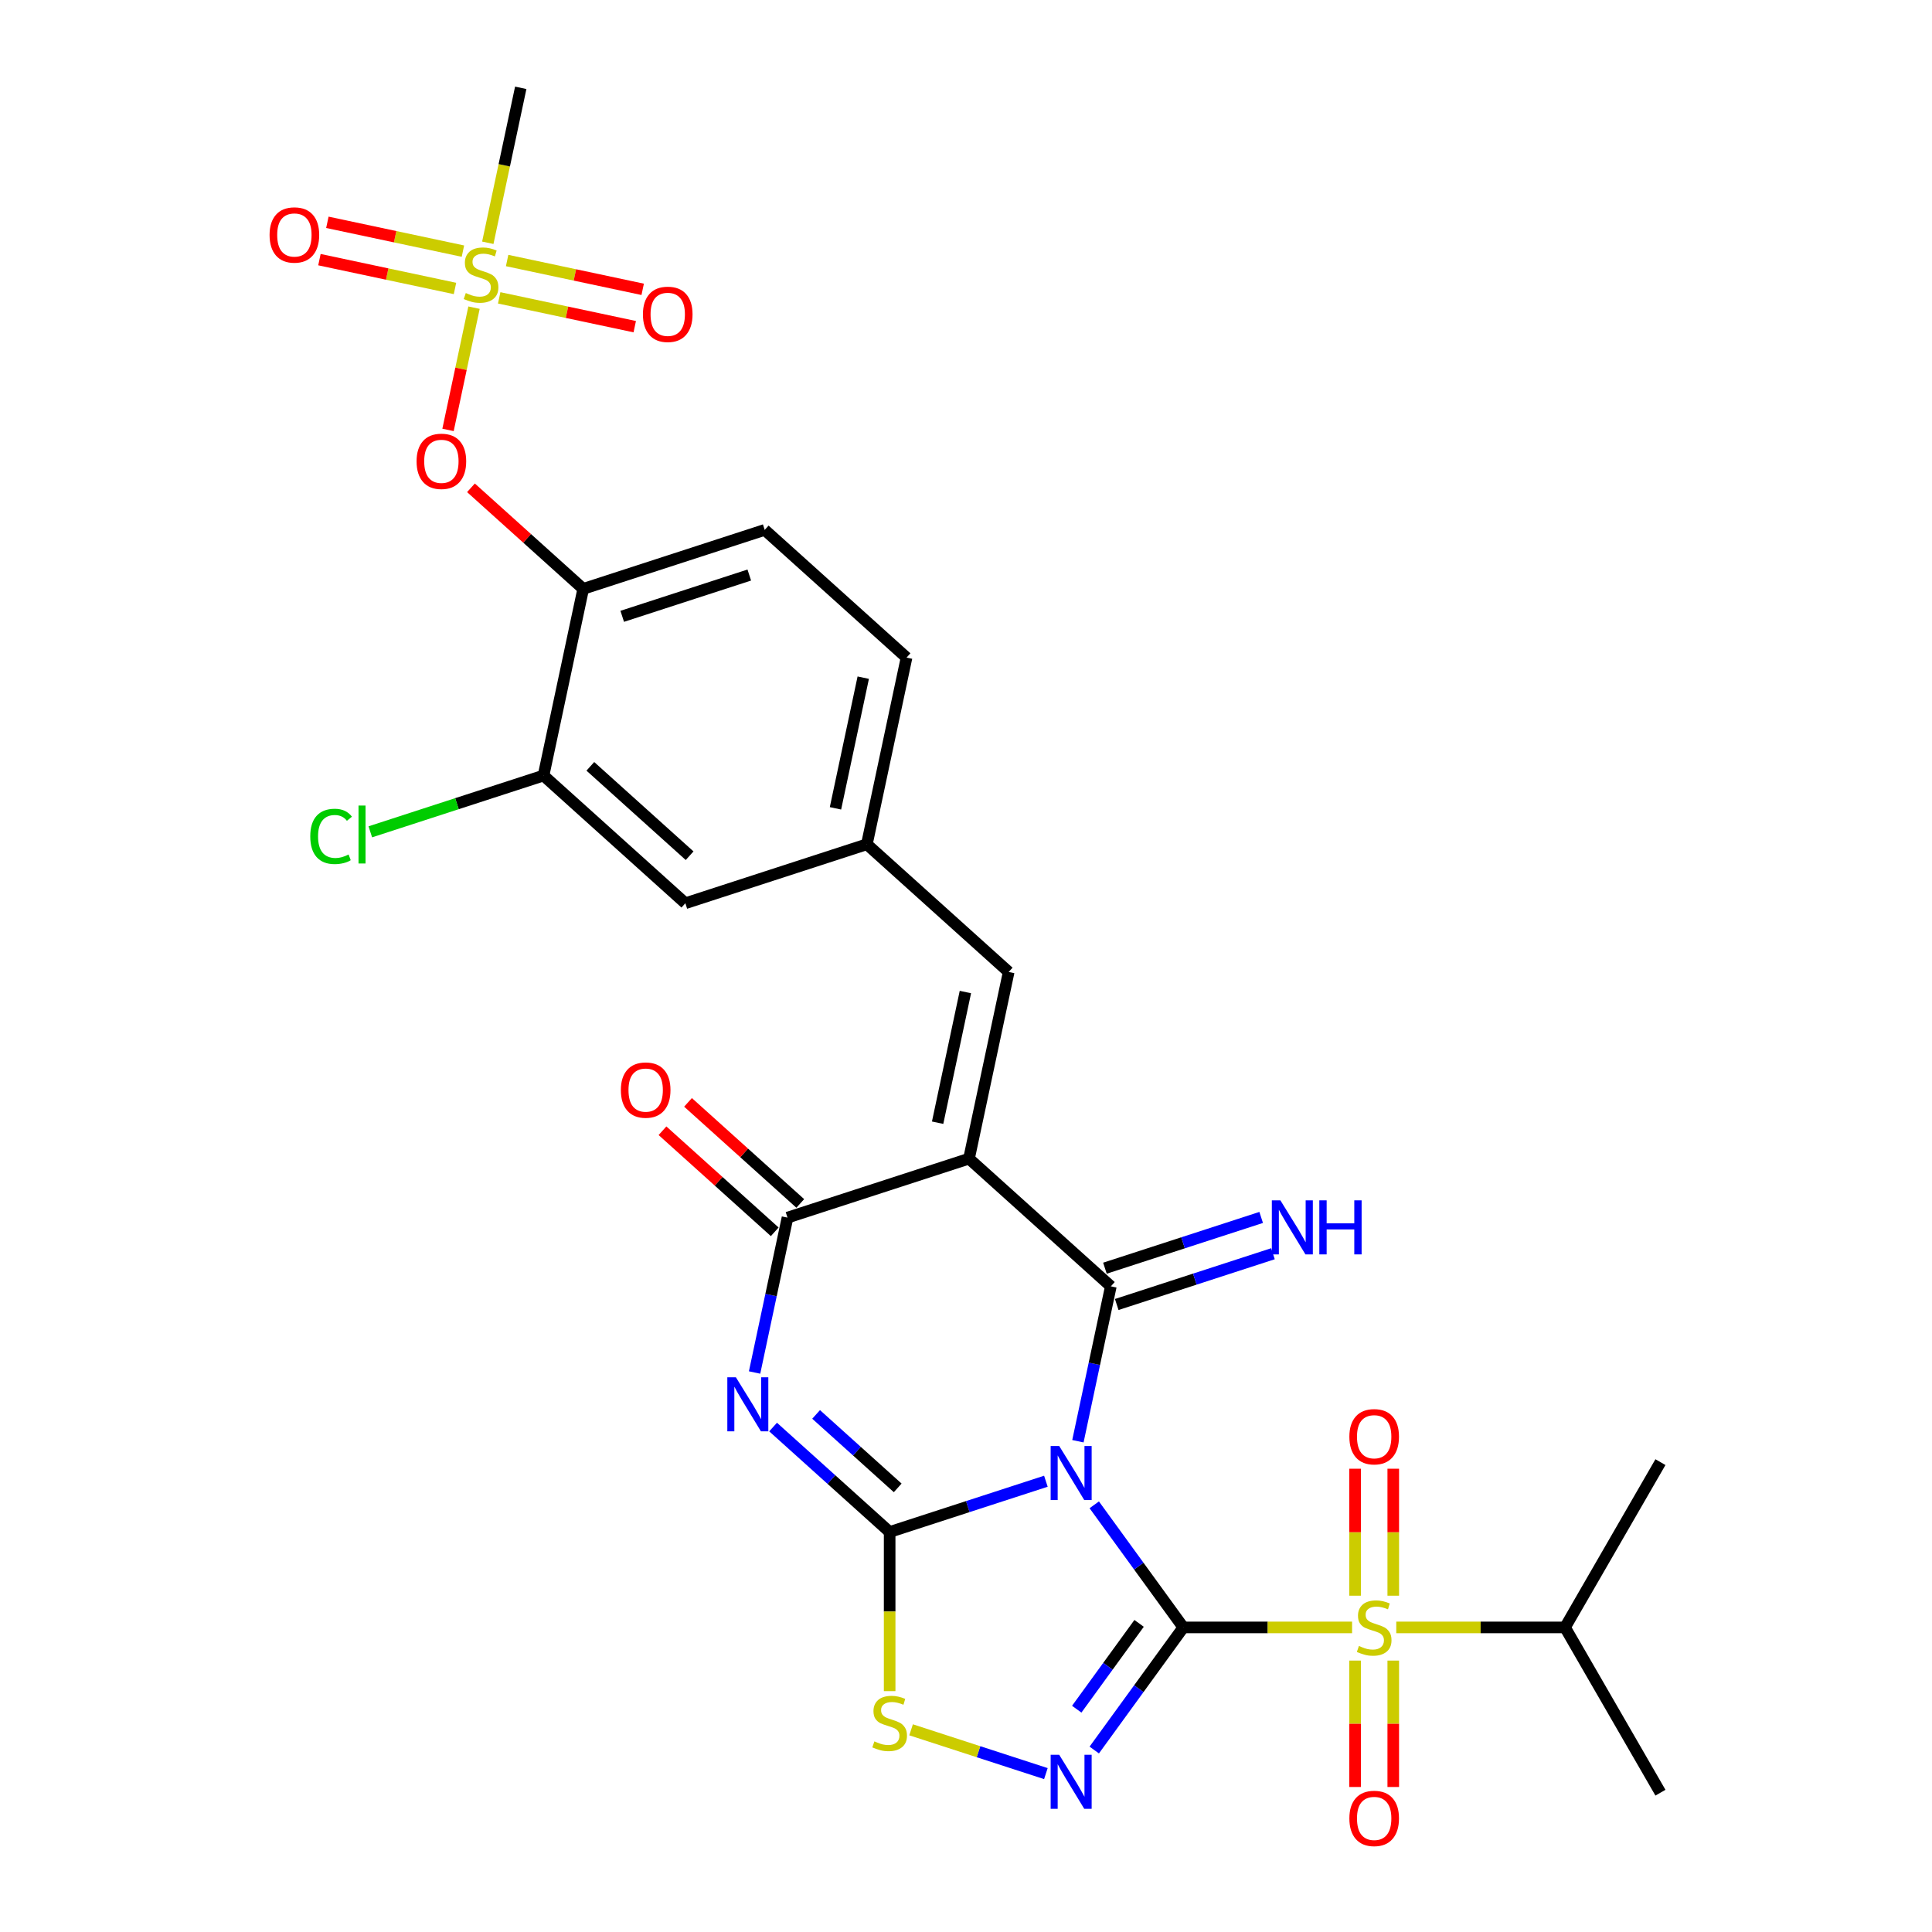 <?xml version='1.0' encoding='iso-8859-1'?>
<svg version='1.1' baseProfile='full'
              xmlns='http://www.w3.org/2000/svg'
                      xmlns:rdkit='http://www.rdkit.org/xml'
                      xmlns:xlink='http://www.w3.org/1999/xlink'
                  xml:space='preserve'
width='1000px' height='1000px' viewBox='0 0 1000 1000'>
<!-- END OF HEADER -->
<rect style='opacity:1.0;fill:#FFFFFF;stroke:none' width='1000' height='1000' x='0' y='0'> </rect>
<path class='bond-0' d='M 612.489,842.349 L 589.436,810.619' style='fill:none;fill-rule:evenodd;stroke:#000000;stroke-width:6px;stroke-linecap:butt;stroke-linejoin:miter;stroke-opacity:1' />
<path class='bond-0' d='M 589.436,810.619 L 566.383,778.89' style='fill:none;fill-rule:evenodd;stroke:#0000FF;stroke-width:6px;stroke-linecap:butt;stroke-linejoin:miter;stroke-opacity:1' />
<path class='bond-3' d='M 612.489,842.349 L 656.16,842.349' style='fill:none;fill-rule:evenodd;stroke:#000000;stroke-width:6px;stroke-linecap:butt;stroke-linejoin:miter;stroke-opacity:1' />
<path class='bond-3' d='M 656.16,842.349 L 699.831,842.349' style='fill:none;fill-rule:evenodd;stroke:#CCCC00;stroke-width:6px;stroke-linecap:butt;stroke-linejoin:miter;stroke-opacity:1' />
<path class='bond-6' d='M 612.489,842.349 L 589.436,874.078' style='fill:none;fill-rule:evenodd;stroke:#000000;stroke-width:6px;stroke-linecap:butt;stroke-linejoin:miter;stroke-opacity:1' />
<path class='bond-6' d='M 589.436,874.078 L 566.383,905.808' style='fill:none;fill-rule:evenodd;stroke:#0000FF;stroke-width:6px;stroke-linecap:butt;stroke-linejoin:miter;stroke-opacity:1' />
<path class='bond-6' d='M 589.59,840.255 L 573.453,862.466' style='fill:none;fill-rule:evenodd;stroke:#000000;stroke-width:6px;stroke-linecap:butt;stroke-linejoin:miter;stroke-opacity:1' />
<path class='bond-6' d='M 573.453,862.466 L 557.316,884.676' style='fill:none;fill-rule:evenodd;stroke:#0000FF;stroke-width:6px;stroke-linecap:butt;stroke-linejoin:miter;stroke-opacity:1' />
<path class='bond-1' d='M 541.348,766.683 L 500.914,779.82' style='fill:none;fill-rule:evenodd;stroke:#0000FF;stroke-width:6px;stroke-linecap:butt;stroke-linejoin:miter;stroke-opacity:1' />
<path class='bond-1' d='M 500.914,779.82 L 460.48,792.958' style='fill:none;fill-rule:evenodd;stroke:#000000;stroke-width:6px;stroke-linecap:butt;stroke-linejoin:miter;stroke-opacity:1' />
<path class='bond-2' d='M 557.925,745.976 L 566.445,705.893' style='fill:none;fill-rule:evenodd;stroke:#0000FF;stroke-width:6px;stroke-linecap:butt;stroke-linejoin:miter;stroke-opacity:1' />
<path class='bond-2' d='M 566.445,705.893 L 574.965,665.81' style='fill:none;fill-rule:evenodd;stroke:#000000;stroke-width:6px;stroke-linecap:butt;stroke-linejoin:miter;stroke-opacity:1' />
<path class='bond-5' d='M 460.48,792.958 L 430.315,765.797' style='fill:none;fill-rule:evenodd;stroke:#000000;stroke-width:6px;stroke-linecap:butt;stroke-linejoin:miter;stroke-opacity:1' />
<path class='bond-5' d='M 430.315,765.797 L 400.15,738.637' style='fill:none;fill-rule:evenodd;stroke:#0000FF;stroke-width:6px;stroke-linecap:butt;stroke-linejoin:miter;stroke-opacity:1' />
<path class='bond-5' d='M 464.65,770.128 L 443.535,751.116' style='fill:none;fill-rule:evenodd;stroke:#000000;stroke-width:6px;stroke-linecap:butt;stroke-linejoin:miter;stroke-opacity:1' />
<path class='bond-5' d='M 443.535,751.116 L 422.419,732.103' style='fill:none;fill-rule:evenodd;stroke:#0000FF;stroke-width:6px;stroke-linecap:butt;stroke-linejoin:miter;stroke-opacity:1' />
<path class='bond-29' d='M 460.48,792.958 L 460.48,834.14' style='fill:none;fill-rule:evenodd;stroke:#000000;stroke-width:6px;stroke-linecap:butt;stroke-linejoin:miter;stroke-opacity:1' />
<path class='bond-29' d='M 460.48,834.14 L 460.48,875.322' style='fill:none;fill-rule:evenodd;stroke:#CCCC00;stroke-width:6px;stroke-linecap:butt;stroke-linejoin:miter;stroke-opacity:1' />
<path class='bond-4' d='M 574.965,665.81 L 501.556,599.713' style='fill:none;fill-rule:evenodd;stroke:#000000;stroke-width:6px;stroke-linecap:butt;stroke-linejoin:miter;stroke-opacity:1' />
<path class='bond-13' d='M 578.017,675.205 L 618.451,662.067' style='fill:none;fill-rule:evenodd;stroke:#000000;stroke-width:6px;stroke-linecap:butt;stroke-linejoin:miter;stroke-opacity:1' />
<path class='bond-13' d='M 618.451,662.067 L 658.885,648.93' style='fill:none;fill-rule:evenodd;stroke:#0000FF;stroke-width:6px;stroke-linecap:butt;stroke-linejoin:miter;stroke-opacity:1' />
<path class='bond-13' d='M 571.912,656.416 L 612.346,643.278' style='fill:none;fill-rule:evenodd;stroke:#000000;stroke-width:6px;stroke-linecap:butt;stroke-linejoin:miter;stroke-opacity:1' />
<path class='bond-13' d='M 612.346,643.278 L 652.78,630.14' style='fill:none;fill-rule:evenodd;stroke:#0000FF;stroke-width:6px;stroke-linecap:butt;stroke-linejoin:miter;stroke-opacity:1' />
<path class='bond-15' d='M 721.148,825.931 L 721.148,793.069' style='fill:none;fill-rule:evenodd;stroke:#CCCC00;stroke-width:6px;stroke-linecap:butt;stroke-linejoin:miter;stroke-opacity:1' />
<path class='bond-15' d='M 721.148,793.069 L 721.148,760.207' style='fill:none;fill-rule:evenodd;stroke:#FF0000;stroke-width:6px;stroke-linecap:butt;stroke-linejoin:miter;stroke-opacity:1' />
<path class='bond-15' d='M 701.392,825.931 L 701.392,793.069' style='fill:none;fill-rule:evenodd;stroke:#CCCC00;stroke-width:6px;stroke-linecap:butt;stroke-linejoin:miter;stroke-opacity:1' />
<path class='bond-15' d='M 701.392,793.069 L 701.392,760.207' style='fill:none;fill-rule:evenodd;stroke:#FF0000;stroke-width:6px;stroke-linecap:butt;stroke-linejoin:miter;stroke-opacity:1' />
<path class='bond-16' d='M 701.392,859.517 L 701.392,892.231' style='fill:none;fill-rule:evenodd;stroke:#CCCC00;stroke-width:6px;stroke-linecap:butt;stroke-linejoin:miter;stroke-opacity:1' />
<path class='bond-16' d='M 701.392,892.231 L 701.392,924.944' style='fill:none;fill-rule:evenodd;stroke:#FF0000;stroke-width:6px;stroke-linecap:butt;stroke-linejoin:miter;stroke-opacity:1' />
<path class='bond-16' d='M 721.148,859.517 L 721.148,892.231' style='fill:none;fill-rule:evenodd;stroke:#CCCC00;stroke-width:6px;stroke-linecap:butt;stroke-linejoin:miter;stroke-opacity:1' />
<path class='bond-16' d='M 721.148,892.231 L 721.148,924.944' style='fill:none;fill-rule:evenodd;stroke:#FF0000;stroke-width:6px;stroke-linecap:butt;stroke-linejoin:miter;stroke-opacity:1' />
<path class='bond-21' d='M 722.709,842.349 L 766.38,842.349' style='fill:none;fill-rule:evenodd;stroke:#CCCC00;stroke-width:6px;stroke-linecap:butt;stroke-linejoin:miter;stroke-opacity:1' />
<path class='bond-21' d='M 766.38,842.349 L 810.052,842.349' style='fill:none;fill-rule:evenodd;stroke:#000000;stroke-width:6px;stroke-linecap:butt;stroke-linejoin:miter;stroke-opacity:1' />
<path class='bond-7' d='M 501.556,599.713 L 407.609,630.238' style='fill:none;fill-rule:evenodd;stroke:#000000;stroke-width:6px;stroke-linecap:butt;stroke-linejoin:miter;stroke-opacity:1' />
<path class='bond-10' d='M 501.556,599.713 L 522.094,503.09' style='fill:none;fill-rule:evenodd;stroke:#000000;stroke-width:6px;stroke-linecap:butt;stroke-linejoin:miter;stroke-opacity:1' />
<path class='bond-10' d='M 485.312,581.112 L 499.688,513.476' style='fill:none;fill-rule:evenodd;stroke:#000000;stroke-width:6px;stroke-linecap:butt;stroke-linejoin:miter;stroke-opacity:1' />
<path class='bond-30' d='M 390.569,710.404 L 399.089,670.321' style='fill:none;fill-rule:evenodd;stroke:#0000FF;stroke-width:6px;stroke-linecap:butt;stroke-linejoin:miter;stroke-opacity:1' />
<path class='bond-30' d='M 399.089,670.321 L 407.609,630.238' style='fill:none;fill-rule:evenodd;stroke:#000000;stroke-width:6px;stroke-linecap:butt;stroke-linejoin:miter;stroke-opacity:1' />
<path class='bond-9' d='M 541.348,918.015 L 506.462,906.68' style='fill:none;fill-rule:evenodd;stroke:#0000FF;stroke-width:6px;stroke-linecap:butt;stroke-linejoin:miter;stroke-opacity:1' />
<path class='bond-9' d='M 506.462,906.68 L 471.575,895.345' style='fill:none;fill-rule:evenodd;stroke:#CCCC00;stroke-width:6px;stroke-linecap:butt;stroke-linejoin:miter;stroke-opacity:1' />
<path class='bond-19' d='M 414.219,622.897 L 385.17,596.741' style='fill:none;fill-rule:evenodd;stroke:#000000;stroke-width:6px;stroke-linecap:butt;stroke-linejoin:miter;stroke-opacity:1' />
<path class='bond-19' d='M 385.17,596.741 L 356.121,570.586' style='fill:none;fill-rule:evenodd;stroke:#FF0000;stroke-width:6px;stroke-linecap:butt;stroke-linejoin:miter;stroke-opacity:1' />
<path class='bond-19' d='M 400.999,637.579 L 371.951,611.423' style='fill:none;fill-rule:evenodd;stroke:#000000;stroke-width:6px;stroke-linecap:butt;stroke-linejoin:miter;stroke-opacity:1' />
<path class='bond-19' d='M 371.951,611.423 L 342.902,585.267' style='fill:none;fill-rule:evenodd;stroke:#FF0000;stroke-width:6px;stroke-linecap:butt;stroke-linejoin:miter;stroke-opacity:1' />
<path class='bond-8' d='M 245.347,159.245 L 238.622,190.885' style='fill:none;fill-rule:evenodd;stroke:#CCCC00;stroke-width:6px;stroke-linecap:butt;stroke-linejoin:miter;stroke-opacity:1' />
<path class='bond-8' d='M 238.622,190.885 L 231.897,222.524' style='fill:none;fill-rule:evenodd;stroke:#FF0000;stroke-width:6px;stroke-linecap:butt;stroke-linejoin:miter;stroke-opacity:1' />
<path class='bond-17' d='M 258.381,154.171 L 293.464,161.628' style='fill:none;fill-rule:evenodd;stroke:#CCCC00;stroke-width:6px;stroke-linecap:butt;stroke-linejoin:miter;stroke-opacity:1' />
<path class='bond-17' d='M 293.464,161.628 L 328.546,169.085' style='fill:none;fill-rule:evenodd;stroke:#FF0000;stroke-width:6px;stroke-linecap:butt;stroke-linejoin:miter;stroke-opacity:1' />
<path class='bond-17' d='M 262.489,134.846 L 297.571,142.303' style='fill:none;fill-rule:evenodd;stroke:#CCCC00;stroke-width:6px;stroke-linecap:butt;stroke-linejoin:miter;stroke-opacity:1' />
<path class='bond-17' d='M 297.571,142.303 L 332.654,149.76' style='fill:none;fill-rule:evenodd;stroke:#FF0000;stroke-width:6px;stroke-linecap:butt;stroke-linejoin:miter;stroke-opacity:1' />
<path class='bond-18' d='M 239.611,129.984 L 204.529,122.527' style='fill:none;fill-rule:evenodd;stroke:#CCCC00;stroke-width:6px;stroke-linecap:butt;stroke-linejoin:miter;stroke-opacity:1' />
<path class='bond-18' d='M 204.529,122.527 L 169.446,115.069' style='fill:none;fill-rule:evenodd;stroke:#FF0000;stroke-width:6px;stroke-linecap:butt;stroke-linejoin:miter;stroke-opacity:1' />
<path class='bond-18' d='M 235.503,149.308 L 200.421,141.851' style='fill:none;fill-rule:evenodd;stroke:#CCCC00;stroke-width:6px;stroke-linecap:butt;stroke-linejoin:miter;stroke-opacity:1' />
<path class='bond-18' d='M 200.421,141.851 L 165.338,134.394' style='fill:none;fill-rule:evenodd;stroke:#FF0000;stroke-width:6px;stroke-linecap:butt;stroke-linejoin:miter;stroke-opacity:1' />
<path class='bond-25' d='M 252.486,125.66 L 261.01,85.557' style='fill:none;fill-rule:evenodd;stroke:#CCCC00;stroke-width:6px;stroke-linecap:butt;stroke-linejoin:miter;stroke-opacity:1' />
<path class='bond-25' d='M 261.01,85.557 L 269.534,45.455' style='fill:none;fill-rule:evenodd;stroke:#000000;stroke-width:6px;stroke-linecap:butt;stroke-linejoin:miter;stroke-opacity:1' />
<path class='bond-20' d='M 522.094,503.09 L 448.685,436.993' style='fill:none;fill-rule:evenodd;stroke:#000000;stroke-width:6px;stroke-linecap:butt;stroke-linejoin:miter;stroke-opacity:1' />
<path class='bond-11' d='M 301.867,304.797 L 395.814,274.272' style='fill:none;fill-rule:evenodd;stroke:#000000;stroke-width:6px;stroke-linecap:butt;stroke-linejoin:miter;stroke-opacity:1' />
<path class='bond-11' d='M 322.064,319.008 L 387.827,297.64' style='fill:none;fill-rule:evenodd;stroke:#000000;stroke-width:6px;stroke-linecap:butt;stroke-linejoin:miter;stroke-opacity:1' />
<path class='bond-12' d='M 301.867,304.797 L 272.818,278.642' style='fill:none;fill-rule:evenodd;stroke:#000000;stroke-width:6px;stroke-linecap:butt;stroke-linejoin:miter;stroke-opacity:1' />
<path class='bond-12' d='M 272.818,278.642 L 243.769,252.486' style='fill:none;fill-rule:evenodd;stroke:#FF0000;stroke-width:6px;stroke-linecap:butt;stroke-linejoin:miter;stroke-opacity:1' />
<path class='bond-31' d='M 301.867,304.797 L 281.329,401.42' style='fill:none;fill-rule:evenodd;stroke:#000000;stroke-width:6px;stroke-linecap:butt;stroke-linejoin:miter;stroke-opacity:1' />
<path class='bond-14' d='M 281.329,401.42 L 354.738,467.518' style='fill:none;fill-rule:evenodd;stroke:#000000;stroke-width:6px;stroke-linecap:butt;stroke-linejoin:miter;stroke-opacity:1' />
<path class='bond-14' d='M 305.56,396.653 L 356.946,442.921' style='fill:none;fill-rule:evenodd;stroke:#000000;stroke-width:6px;stroke-linecap:butt;stroke-linejoin:miter;stroke-opacity:1' />
<path class='bond-24' d='M 281.329,401.42 L 236.5,415.986' style='fill:none;fill-rule:evenodd;stroke:#000000;stroke-width:6px;stroke-linecap:butt;stroke-linejoin:miter;stroke-opacity:1' />
<path class='bond-24' d='M 236.5,415.986 L 191.67,430.552' style='fill:none;fill-rule:evenodd;stroke:#00CC00;stroke-width:6px;stroke-linecap:butt;stroke-linejoin:miter;stroke-opacity:1' />
<path class='bond-22' d='M 448.685,436.993 L 354.738,467.518' style='fill:none;fill-rule:evenodd;stroke:#000000;stroke-width:6px;stroke-linecap:butt;stroke-linejoin:miter;stroke-opacity:1' />
<path class='bond-26' d='M 448.685,436.993 L 469.223,340.37' style='fill:none;fill-rule:evenodd;stroke:#000000;stroke-width:6px;stroke-linecap:butt;stroke-linejoin:miter;stroke-opacity:1' />
<path class='bond-26' d='M 432.441,418.392 L 446.817,350.756' style='fill:none;fill-rule:evenodd;stroke:#000000;stroke-width:6px;stroke-linecap:butt;stroke-linejoin:miter;stroke-opacity:1' />
<path class='bond-27' d='M 810.052,842.349 L 859.442,756.802' style='fill:none;fill-rule:evenodd;stroke:#000000;stroke-width:6px;stroke-linecap:butt;stroke-linejoin:miter;stroke-opacity:1' />
<path class='bond-28' d='M 810.052,842.349 L 859.442,927.896' style='fill:none;fill-rule:evenodd;stroke:#000000;stroke-width:6px;stroke-linecap:butt;stroke-linejoin:miter;stroke-opacity:1' />
<path class='bond-23' d='M 395.814,274.272 L 469.223,340.37' style='fill:none;fill-rule:evenodd;stroke:#000000;stroke-width:6px;stroke-linecap:butt;stroke-linejoin:miter;stroke-opacity:1' />
<path  class='atom-1' d='M 548.243 748.446
L 557.41 763.263
Q 558.319 764.725, 559.781 767.372
Q 561.243 770.02, 561.322 770.178
L 561.322 748.446
L 565.036 748.446
L 565.036 776.421
L 561.203 776.421
L 551.365 760.22
Q 550.219 758.324, 548.994 756.151
Q 547.808 753.977, 547.453 753.306
L 547.453 776.421
L 543.818 776.421
L 543.818 748.446
L 548.243 748.446
' fill='#0000FF'/>
<path  class='atom-4' d='M 703.368 851.95
Q 703.684 852.069, 704.988 852.622
Q 706.292 853.175, 707.714 853.531
Q 709.176 853.847, 710.599 853.847
Q 713.246 853.847, 714.787 852.583
Q 716.328 851.279, 716.328 849.026
Q 716.328 847.485, 715.538 846.537
Q 714.787 845.589, 713.601 845.075
Q 712.416 844.562, 710.44 843.969
Q 707.951 843.218, 706.45 842.507
Q 704.988 841.796, 703.921 840.294
Q 702.894 838.793, 702.894 836.264
Q 702.894 832.747, 705.264 830.574
Q 707.675 828.401, 712.416 828.401
Q 715.656 828.401, 719.331 829.942
L 718.422 832.984
Q 715.063 831.601, 712.535 831.601
Q 709.808 831.601, 708.307 832.747
Q 706.805 833.854, 706.845 835.79
Q 706.845 837.291, 707.596 838.2
Q 708.386 839.109, 709.492 839.623
Q 710.638 840.136, 712.535 840.729
Q 715.063 841.519, 716.565 842.309
Q 718.066 843.1, 719.133 844.72
Q 720.24 846.3, 720.24 849.026
Q 720.24 852.899, 717.632 854.993
Q 715.063 857.048, 710.757 857.048
Q 708.267 857.048, 706.371 856.494
Q 704.514 855.981, 702.301 855.072
L 703.368 851.95
' fill='#CCCC00'/>
<path  class='atom-6' d='M 380.888 712.873
L 390.055 727.69
Q 390.963 729.152, 392.425 731.8
Q 393.887 734.447, 393.966 734.605
L 393.966 712.873
L 397.681 712.873
L 397.681 740.848
L 393.848 740.848
L 384.009 724.648
Q 382.863 722.751, 381.638 720.578
Q 380.453 718.405, 380.097 717.733
L 380.097 740.848
L 376.462 740.848
L 376.462 712.873
L 380.888 712.873
' fill='#0000FF'/>
<path  class='atom-7' d='M 548.243 908.277
L 557.41 923.094
Q 558.319 924.556, 559.781 927.204
Q 561.243 929.851, 561.322 930.009
L 561.322 908.277
L 565.036 908.277
L 565.036 936.252
L 561.203 936.252
L 551.365 920.052
Q 550.219 918.155, 548.994 915.982
Q 547.808 913.809, 547.453 913.137
L 547.453 936.252
L 543.818 936.252
L 543.818 908.277
L 548.243 908.277
' fill='#0000FF'/>
<path  class='atom-9' d='M 241.094 151.679
Q 241.41 151.797, 242.714 152.35
Q 244.018 152.904, 245.44 153.259
Q 246.902 153.575, 248.324 153.575
Q 250.972 153.575, 252.513 152.311
Q 254.054 151.007, 254.054 148.755
Q 254.054 147.214, 253.263 146.266
Q 252.513 145.317, 251.327 144.804
Q 250.142 144.29, 248.166 143.697
Q 245.677 142.946, 244.176 142.235
Q 242.714 141.524, 241.647 140.023
Q 240.619 138.521, 240.619 135.992
Q 240.619 132.476, 242.99 130.302
Q 245.401 128.129, 250.142 128.129
Q 253.382 128.129, 257.057 129.67
L 256.148 132.713
Q 252.789 131.33, 250.261 131.33
Q 247.534 131.33, 246.033 132.476
Q 244.531 133.582, 244.571 135.518
Q 244.571 137.02, 245.321 137.928
Q 246.112 138.837, 247.218 139.351
Q 248.364 139.865, 250.261 140.457
Q 252.789 141.247, 254.291 142.038
Q 255.792 142.828, 256.859 144.448
Q 257.965 146.028, 257.965 148.755
Q 257.965 152.627, 255.358 154.721
Q 252.789 156.776, 248.482 156.776
Q 245.993 156.776, 244.097 156.223
Q 242.24 155.709, 240.027 154.8
L 241.094 151.679
' fill='#CCCC00'/>
<path  class='atom-10' d='M 452.578 901.341
Q 452.894 901.46, 454.198 902.013
Q 455.502 902.566, 456.924 902.922
Q 458.386 903.238, 459.808 903.238
Q 462.456 903.238, 463.997 901.973
Q 465.538 900.669, 465.538 898.417
Q 465.538 896.876, 464.748 895.928
Q 463.997 894.98, 462.811 894.466
Q 461.626 893.952, 459.65 893.36
Q 457.161 892.609, 455.66 891.898
Q 454.198 891.186, 453.131 889.685
Q 452.104 888.183, 452.104 885.655
Q 452.104 882.138, 454.474 879.965
Q 456.885 877.792, 461.626 877.792
Q 464.866 877.792, 468.541 879.333
L 467.632 882.375
Q 464.273 880.992, 461.745 880.992
Q 459.018 880.992, 457.517 882.138
Q 456.015 883.244, 456.055 885.18
Q 456.055 886.682, 456.806 887.591
Q 457.596 888.499, 458.702 889.013
Q 459.848 889.527, 461.745 890.119
Q 464.273 890.91, 465.775 891.7
Q 467.276 892.49, 468.343 894.11
Q 469.45 895.691, 469.45 898.417
Q 469.45 902.289, 466.842 904.384
Q 464.273 906.438, 459.967 906.438
Q 457.477 906.438, 455.581 905.885
Q 453.724 905.371, 451.511 904.463
L 452.578 901.341
' fill='#CCCC00'/>
<path  class='atom-13' d='M 215.617 238.779
Q 215.617 232.062, 218.936 228.308
Q 222.255 224.554, 228.458 224.554
Q 234.662 224.554, 237.981 228.308
Q 241.3 232.062, 241.3 238.779
Q 241.3 245.575, 237.941 249.447
Q 234.583 253.28, 228.458 253.28
Q 222.294 253.28, 218.936 249.447
Q 215.617 245.615, 215.617 238.779
M 228.458 250.119
Q 232.726 250.119, 235.017 247.274
Q 237.349 244.39, 237.349 238.779
Q 237.349 233.287, 235.017 230.521
Q 232.726 227.715, 228.458 227.715
Q 224.191 227.715, 221.86 230.481
Q 219.568 233.247, 219.568 238.779
Q 219.568 244.429, 221.86 247.274
Q 224.191 250.119, 228.458 250.119
' fill='#FF0000'/>
<path  class='atom-14' d='M 662.727 621.298
L 671.894 636.115
Q 672.803 637.577, 674.265 640.224
Q 675.727 642.872, 675.806 643.03
L 675.806 621.298
L 679.52 621.298
L 679.52 649.273
L 675.688 649.273
L 665.849 633.073
Q 664.703 631.176, 663.478 629.003
Q 662.293 626.83, 661.937 626.158
L 661.937 649.273
L 658.302 649.273
L 658.302 621.298
L 662.727 621.298
' fill='#0000FF'/>
<path  class='atom-14' d='M 682.879 621.298
L 686.672 621.298
L 686.672 633.191
L 700.976 633.191
L 700.976 621.298
L 704.769 621.298
L 704.769 649.273
L 700.976 649.273
L 700.976 636.352
L 686.672 636.352
L 686.672 649.273
L 682.879 649.273
L 682.879 621.298
' fill='#0000FF'/>
<path  class='atom-16' d='M 698.429 743.647
Q 698.429 736.929, 701.748 733.176
Q 705.067 729.422, 711.27 729.422
Q 717.474 729.422, 720.793 733.176
Q 724.112 736.929, 724.112 743.647
Q 724.112 750.443, 720.753 754.315
Q 717.395 758.148, 711.27 758.148
Q 705.106 758.148, 701.748 754.315
Q 698.429 750.482, 698.429 743.647
M 711.27 754.987
Q 715.538 754.987, 717.829 752.142
Q 720.161 749.257, 720.161 743.647
Q 720.161 738.154, 717.829 735.388
Q 715.538 732.583, 711.27 732.583
Q 707.003 732.583, 704.672 735.349
Q 702.38 738.115, 702.38 743.647
Q 702.38 749.297, 704.672 752.142
Q 707.003 754.987, 711.27 754.987
' fill='#FF0000'/>
<path  class='atom-17' d='M 698.429 941.209
Q 698.429 934.492, 701.748 930.738
Q 705.067 926.985, 711.27 926.985
Q 717.474 926.985, 720.793 930.738
Q 724.112 934.492, 724.112 941.209
Q 724.112 948.005, 720.753 951.878
Q 717.395 955.71, 711.27 955.71
Q 705.106 955.71, 701.748 951.878
Q 698.429 948.045, 698.429 941.209
M 711.27 952.549
Q 715.538 952.549, 717.829 949.704
Q 720.161 946.82, 720.161 941.209
Q 720.161 935.717, 717.829 932.951
Q 715.538 930.146, 711.27 930.146
Q 707.003 930.146, 704.672 932.912
Q 702.38 935.677, 702.38 941.209
Q 702.38 946.859, 704.672 949.704
Q 707.003 952.549, 711.27 952.549
' fill='#FF0000'/>
<path  class='atom-18' d='M 332.777 162.694
Q 332.777 155.977, 336.096 152.223
Q 339.415 148.47, 345.619 148.47
Q 351.822 148.47, 355.141 152.223
Q 358.46 155.977, 358.46 162.694
Q 358.46 169.49, 355.102 173.362
Q 351.743 177.195, 345.619 177.195
Q 339.455 177.195, 336.096 173.362
Q 332.777 169.53, 332.777 162.694
M 345.619 174.034
Q 349.886 174.034, 352.178 171.189
Q 354.509 168.305, 354.509 162.694
Q 354.509 157.202, 352.178 154.436
Q 349.886 151.631, 345.619 151.631
Q 341.351 151.631, 339.02 154.396
Q 336.729 157.162, 336.729 162.694
Q 336.729 168.344, 339.02 171.189
Q 341.351 174.034, 345.619 174.034
' fill='#FF0000'/>
<path  class='atom-19' d='M 139.532 121.618
Q 139.532 114.901, 142.851 111.148
Q 146.17 107.394, 152.373 107.394
Q 158.577 107.394, 161.896 111.148
Q 165.215 114.901, 165.215 121.618
Q 165.215 128.415, 161.856 132.287
Q 158.498 136.12, 152.373 136.12
Q 146.21 136.12, 142.851 132.287
Q 139.532 128.454, 139.532 121.618
M 152.373 132.959
Q 156.641 132.959, 158.933 130.114
Q 161.264 127.229, 161.264 121.618
Q 161.264 116.126, 158.933 113.36
Q 156.641 110.555, 152.373 110.555
Q 148.106 110.555, 145.775 113.321
Q 143.483 116.087, 143.483 121.618
Q 143.483 127.269, 145.775 130.114
Q 148.106 132.959, 152.373 132.959
' fill='#FF0000'/>
<path  class='atom-20' d='M 321.359 564.219
Q 321.359 557.502, 324.678 553.749
Q 327.997 549.995, 334.2 549.995
Q 340.404 549.995, 343.723 553.749
Q 347.042 557.502, 347.042 564.219
Q 347.042 571.016, 343.683 574.888
Q 340.325 578.721, 334.2 578.721
Q 328.036 578.721, 324.678 574.888
Q 321.359 571.055, 321.359 564.219
M 334.2 575.56
Q 338.468 575.56, 340.759 572.715
Q 343.091 569.83, 343.091 564.219
Q 343.091 558.727, 340.759 555.961
Q 338.468 553.156, 334.2 553.156
Q 329.933 553.156, 327.602 555.922
Q 325.31 558.688, 325.31 564.219
Q 325.31 569.87, 327.602 572.715
Q 329.933 575.56, 334.2 575.56
' fill='#FF0000'/>
<path  class='atom-25' d='M 160.593 432.913
Q 160.593 425.959, 163.833 422.324
Q 167.113 418.649, 173.316 418.649
Q 179.085 418.649, 182.167 422.719
L 179.559 424.853
Q 177.307 421.889, 173.316 421.889
Q 169.089 421.889, 166.836 424.734
Q 164.624 427.54, 164.624 432.913
Q 164.624 438.445, 166.915 441.29
Q 169.247 444.135, 173.751 444.135
Q 176.833 444.135, 180.429 442.278
L 181.535 445.241
Q 180.073 446.19, 177.86 446.743
Q 175.648 447.296, 173.198 447.296
Q 167.113 447.296, 163.833 443.582
Q 160.593 439.867, 160.593 432.913
' fill='#00CC00'/>
<path  class='atom-25' d='M 185.565 416.95
L 189.2 416.95
L 189.2 446.94
L 185.565 446.94
L 185.565 416.95
' fill='#00CC00'/>
</svg>
